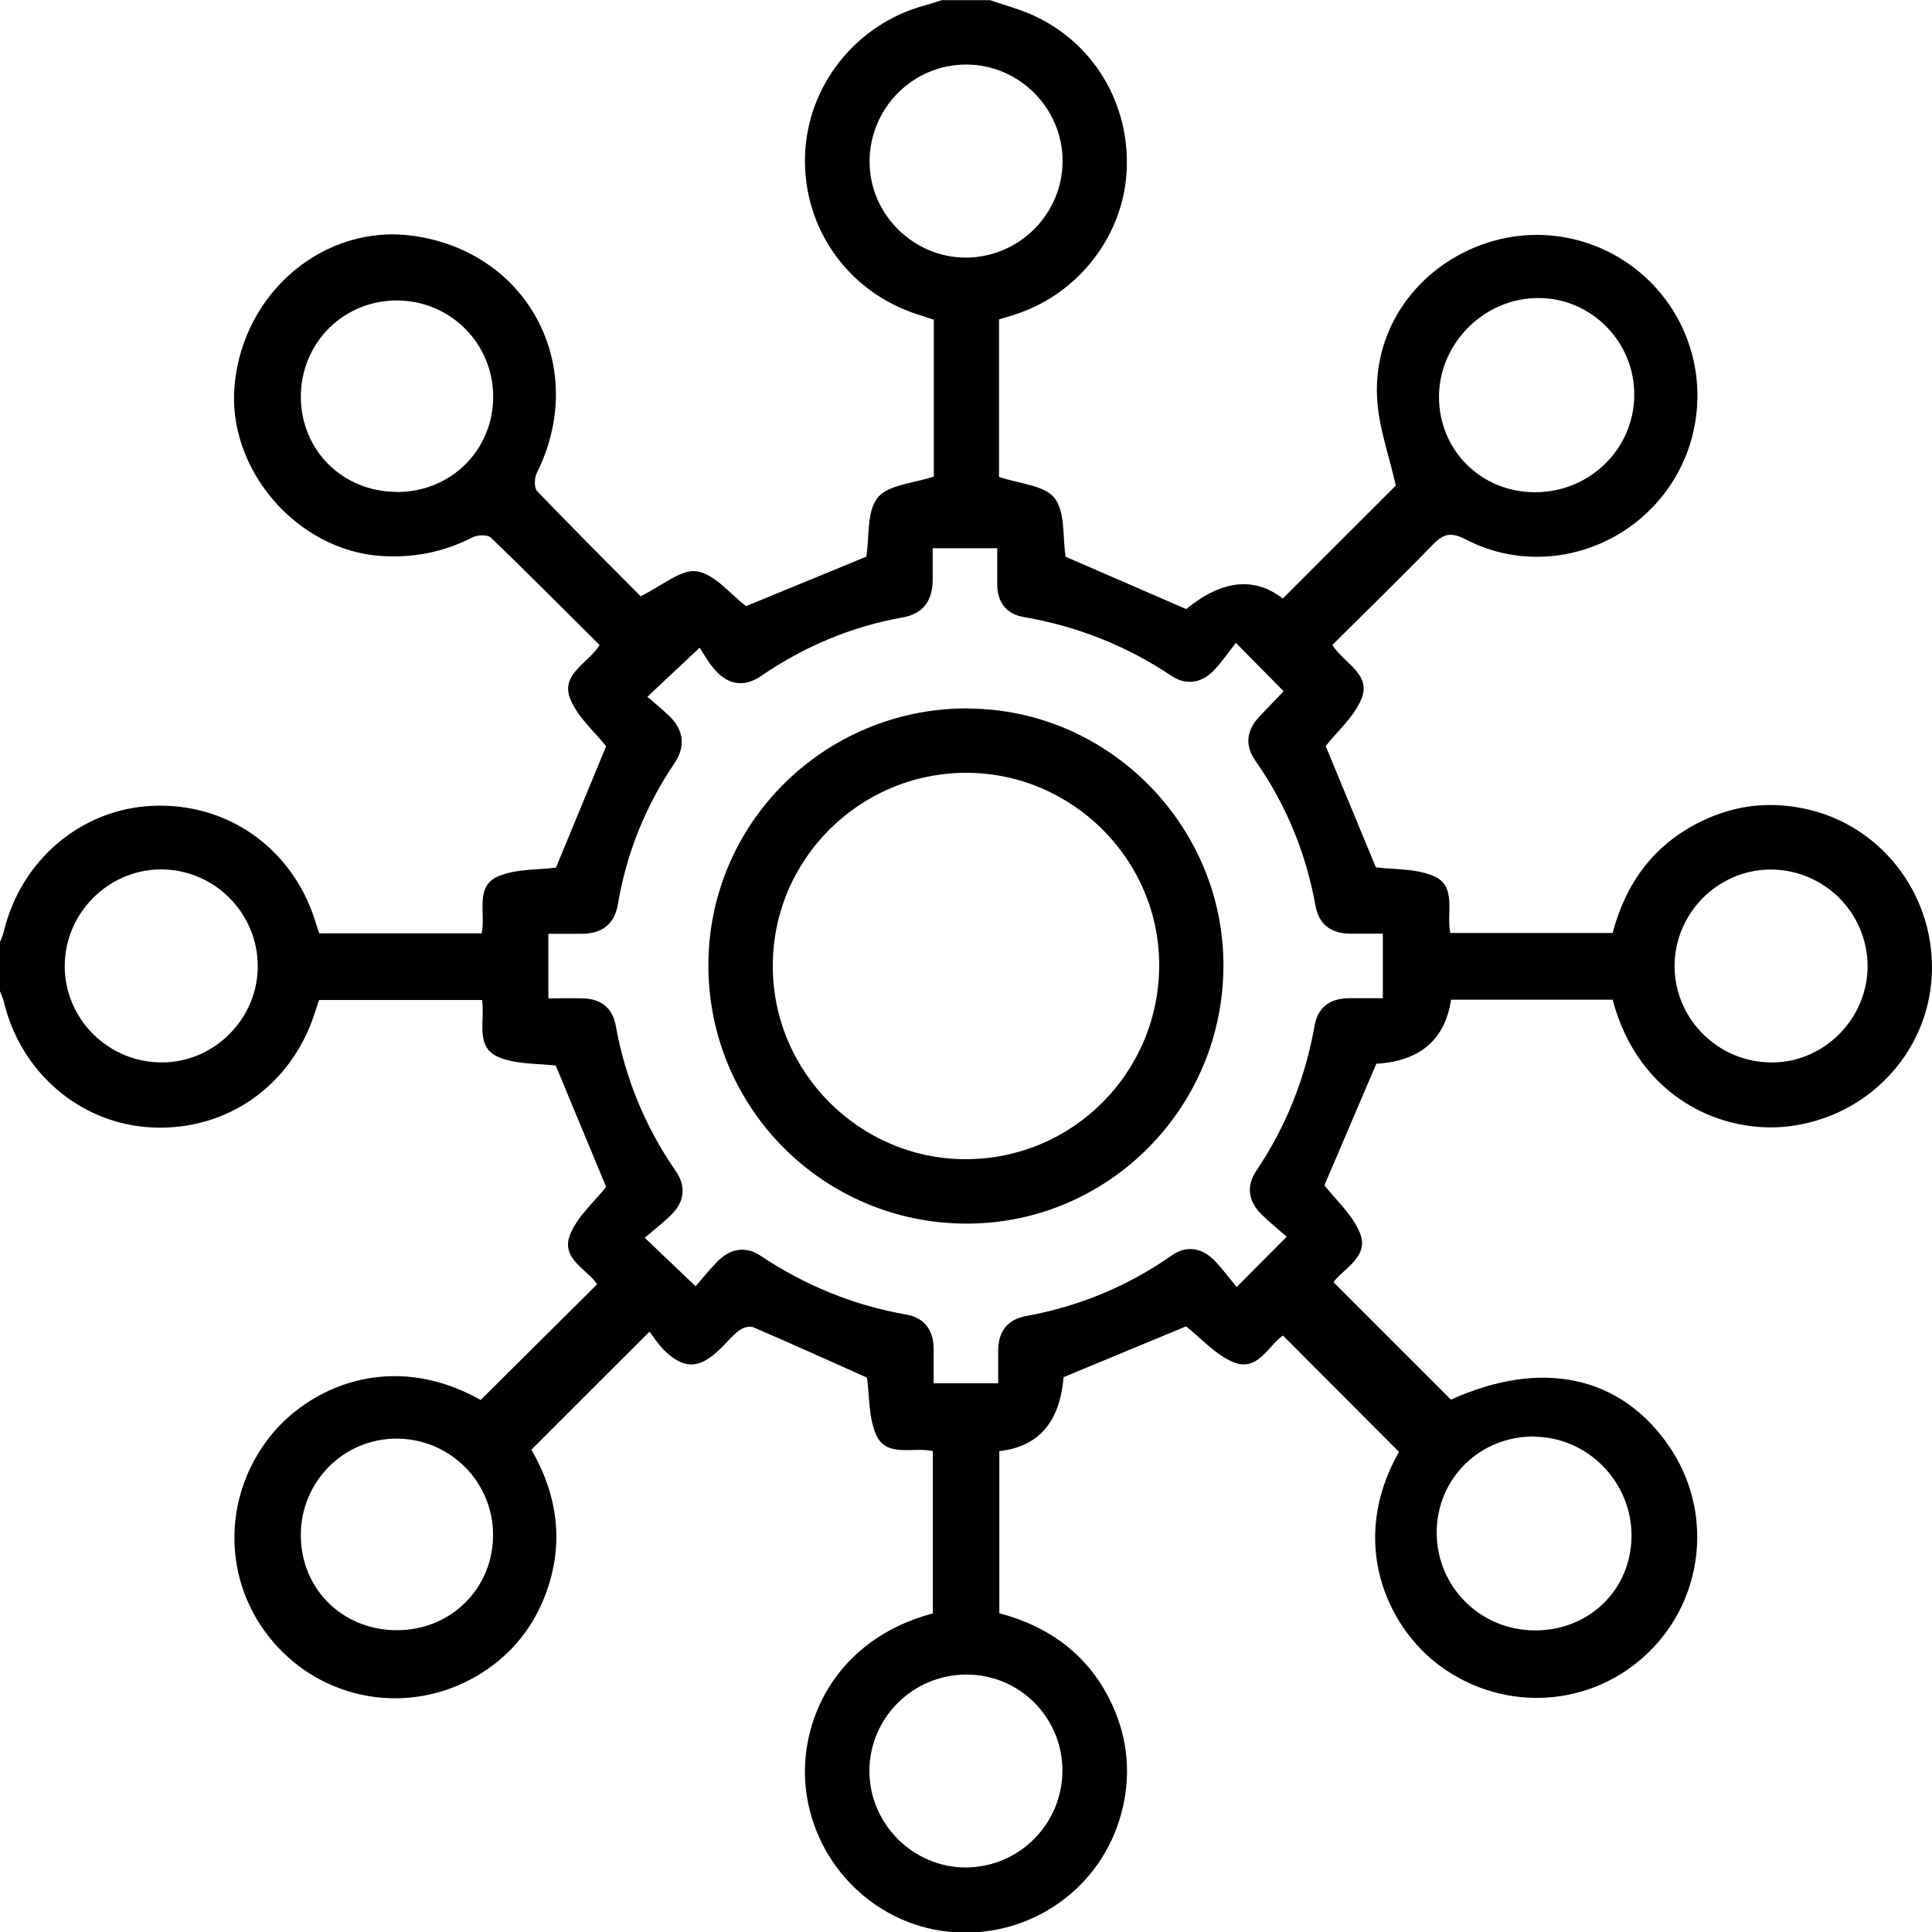 <svg width="44" height="44" viewBox="0 0 44 44" fill="none" xmlns="http://www.w3.org/2000/svg">
<g clip-path="url(#clip0_616_11852)">
<path d="M40.37 24.196C39.147 24.207 38.144 23.223 38.137 22.011C38.133 20.813 39.106 19.818 40.3 19.804C41.52 19.789 42.522 20.769 42.533 21.989C42.541 23.183 41.56 24.189 40.37 24.196ZM31.504 22.733H30.73C30.306 22.733 30.015 22.929 29.941 23.349C29.728 24.554 29.289 25.659 28.604 26.676C28.383 27.008 28.43 27.351 28.711 27.638C28.891 27.819 29.094 27.981 29.304 28.165C28.913 28.556 28.585 28.887 28.165 29.311C27.992 29.105 27.841 28.895 27.664 28.714C27.373 28.412 27.019 28.353 26.673 28.6C25.667 29.304 24.565 29.753 23.36 29.974C22.94 30.052 22.737 30.328 22.733 30.752C22.733 30.995 22.733 31.235 22.733 31.504H21.263C21.263 31.235 21.263 30.977 21.263 30.723C21.263 30.299 21.057 30.011 20.64 29.938C19.435 29.728 18.333 29.274 17.316 28.596C16.985 28.375 16.638 28.434 16.355 28.714C16.174 28.895 16.012 29.098 15.842 29.293C15.444 28.913 15.105 28.589 14.685 28.191C14.902 27.999 15.109 27.845 15.29 27.664C15.592 27.366 15.629 27.012 15.389 26.669C14.693 25.663 14.239 24.557 14.022 23.352C13.948 22.954 13.683 22.748 13.281 22.737C13.027 22.73 12.769 22.737 12.489 22.737V21.267C12.736 21.267 12.99 21.267 13.241 21.267C13.712 21.27 14 21.042 14.073 20.585C14.272 19.424 14.7 18.359 15.36 17.383C15.617 16.999 15.577 16.631 15.242 16.306C15.076 16.148 14.899 16.004 14.744 15.868C15.127 15.507 15.466 15.19 15.934 14.751C16.004 14.855 16.13 15.087 16.299 15.275C16.594 15.599 16.951 15.654 17.327 15.4C18.308 14.726 19.38 14.272 20.555 14.062C21.02 13.981 21.233 13.686 21.241 13.229C21.241 12.99 21.241 12.747 21.241 12.485H22.711C22.711 12.761 22.711 13.027 22.711 13.3C22.711 13.705 22.91 13.981 23.308 14.051C24.528 14.261 25.652 14.704 26.68 15.393C27.012 15.614 27.362 15.558 27.638 15.275C27.819 15.09 27.962 14.873 28.147 14.641C28.574 15.076 28.887 15.389 29.234 15.743C29.053 15.931 28.865 16.126 28.681 16.321C28.394 16.627 28.342 16.966 28.585 17.316C29.289 18.319 29.742 19.424 29.96 20.629C30.034 21.049 30.31 21.256 30.734 21.263C30.977 21.267 31.216 21.263 31.493 21.263V22.73L31.504 22.733ZM24.196 40.319C24.196 41.542 23.205 42.533 21.985 42.53C20.791 42.526 19.807 41.538 19.8 40.344C19.796 39.128 20.788 38.137 22.011 38.137C23.235 38.137 24.196 39.128 24.196 40.322M19.804 3.689C19.8 2.465 20.788 1.47 22.004 1.47C23.201 1.47 24.189 2.451 24.2 3.648C24.207 4.864 23.22 5.863 21.996 5.867C20.802 5.867 19.807 4.879 19.804 3.689ZM34.942 32.72C36.166 32.731 37.164 33.755 37.157 34.986C37.146 36.206 36.195 37.135 34.957 37.131C33.711 37.131 32.716 36.132 32.72 34.898C32.72 33.671 33.708 32.705 34.942 32.716M9.047 37.127C7.812 37.131 6.858 36.199 6.851 34.975C6.843 33.744 7.831 32.753 9.051 32.764C10.256 32.775 11.229 33.752 11.229 34.957C11.229 36.173 10.274 37.124 9.047 37.127ZM3.7 24.196C2.476 24.204 1.478 23.22 1.474 22.004C1.474 20.806 2.451 19.815 3.645 19.8C4.864 19.789 5.863 20.776 5.87 21.993C5.878 23.187 4.894 24.189 3.7 24.196ZM9.051 11.203C7.816 11.206 6.862 10.27 6.851 9.051C6.843 7.816 7.82 6.836 9.051 6.843C10.263 6.851 11.229 7.823 11.232 9.032C11.232 10.248 10.278 11.199 9.051 11.206M35.06 6.788C36.254 6.799 37.227 7.794 37.219 8.995C37.216 10.222 36.202 11.214 34.957 11.21C33.73 11.21 32.775 10.256 32.772 9.04C32.772 7.809 33.818 6.773 35.056 6.788M41.244 18.451C40.381 18.234 39.545 18.315 38.745 18.706C37.658 19.233 37.024 20.121 36.726 21.248H33.029C32.934 20.784 33.188 20.183 32.65 19.951C32.241 19.774 31.74 19.807 31.334 19.752C30.951 18.823 30.572 17.913 30.192 16.992C30.45 16.66 30.833 16.332 31.006 15.916C31.239 15.352 30.605 15.105 30.343 14.689C31.102 13.933 31.869 13.189 32.613 12.422C32.856 12.172 33.022 12.098 33.376 12.282C34.817 13.038 36.593 12.688 37.691 11.494C38.804 10.285 38.974 8.476 38.108 7.079C37.245 5.693 35.572 5.045 34.01 5.487C32.41 5.944 31.294 7.359 31.36 9.017C31.386 9.71 31.644 10.392 31.788 11.059C30.962 11.884 30.089 12.754 29.215 13.631C28.562 13.127 27.829 13.207 27.015 13.871C26.076 13.462 25.158 13.064 24.27 12.68C24.196 12.231 24.266 11.66 24.016 11.343C23.78 11.044 23.205 11.018 22.752 10.86V7.274C22.91 7.226 23.061 7.186 23.201 7.134C24.591 6.652 25.582 5.347 25.659 3.899C25.74 2.373 24.911 0.977 23.533 0.35C23.216 0.206 22.877 0.118 22.549 0.004H21.451C21.322 0.041 21.197 0.088 21.064 0.122C19.487 0.549 18.37 1.964 18.333 3.575C18.297 5.214 19.317 6.644 20.883 7.156C20.998 7.193 21.116 7.23 21.267 7.282V10.853C20.799 11.011 20.224 11.037 19.988 11.335C19.734 11.652 19.804 12.22 19.73 12.677C18.842 13.041 17.921 13.425 16.992 13.804C16.642 13.543 16.284 13.075 15.868 13.012C15.503 12.957 15.068 13.351 14.589 13.579C13.86 12.842 13.038 12.024 12.235 11.188C12.161 11.114 12.168 10.882 12.227 10.768C13.421 8.373 12.043 5.73 9.397 5.369C7.392 5.096 5.539 6.648 5.343 8.767C5.163 10.683 6.755 12.533 8.678 12.662C9.412 12.71 10.101 12.577 10.761 12.238C10.875 12.179 11.103 12.172 11.181 12.245C12.017 13.049 12.832 13.874 13.657 14.692C13.392 15.109 12.754 15.356 12.99 15.923C13.159 16.34 13.546 16.668 13.804 16.996C13.421 17.921 13.045 18.834 12.662 19.759C12.257 19.815 11.755 19.782 11.346 19.958C10.808 20.187 11.066 20.791 10.97 21.256H7.271C7.241 21.163 7.201 21.053 7.168 20.942C6.641 19.31 5.178 18.278 3.479 18.352C1.854 18.422 0.479 19.583 0.088 21.211C0.066 21.296 0.026 21.381 -0.004 21.466V22.564C0.026 22.649 0.066 22.73 0.088 22.818C0.479 24.447 1.854 25.608 3.479 25.678C5.174 25.751 6.633 24.723 7.164 23.083C7.201 22.973 7.238 22.866 7.267 22.774H10.978C11.052 23.242 10.812 23.839 11.346 24.071C11.755 24.248 12.257 24.215 12.658 24.27C13.045 25.202 13.421 26.113 13.804 27.03C13.543 27.366 13.156 27.693 12.986 28.11C12.754 28.674 13.395 28.917 13.598 29.249C12.706 30.137 11.833 31.003 10.948 31.883C8.881 30.723 7.002 31.618 6.128 32.742C5.045 34.135 5.078 36.059 6.217 37.389C7.37 38.738 9.29 39.069 10.831 38.185C11.571 37.757 12.102 37.142 12.411 36.346C12.865 35.17 12.699 34.047 12.102 33.015C13.001 32.116 13.863 31.253 14.792 30.328C14.892 30.457 14.991 30.616 15.12 30.745C15.569 31.187 15.92 31.183 16.38 30.741C16.535 30.594 16.671 30.424 16.841 30.295C16.918 30.236 17.069 30.192 17.15 30.225C18.027 30.601 18.893 30.995 19.745 31.375C19.804 31.795 19.778 32.281 19.955 32.679C20.191 33.206 20.795 32.945 21.245 33.048V36.744C19 37.341 18.186 39.239 18.352 40.731C18.551 42.515 19.999 43.901 21.757 44.007C23.511 44.114 25.088 42.987 25.538 41.295C25.762 40.455 25.696 39.63 25.335 38.837C24.819 37.709 23.913 37.046 22.759 36.74V33.048C23.651 32.95 24.139 32.388 24.222 31.364C25.162 30.973 26.087 30.59 27.012 30.207C27.351 30.472 27.679 30.855 28.095 31.025C28.655 31.253 28.902 30.616 29.219 30.417C30.115 31.312 30.981 32.186 31.861 33.066C30.704 35.097 31.574 37.042 32.797 37.942C34.257 39.014 36.25 38.889 37.54 37.636C38.819 36.398 39.022 34.411 38.015 32.941C36.906 31.32 35.097 30.947 33.044 31.876C32.145 30.977 31.264 30.1 30.369 29.201C30.605 28.88 31.194 28.622 30.97 28.077C30.8 27.66 30.424 27.332 30.163 26.993C30.557 26.072 30.947 25.154 31.345 24.226C32.34 24.167 32.908 23.68 33.048 22.767H36.726C37.33 25.04 39.268 25.84 40.761 25.648C42.541 25.423 43.889 23.99 43.993 22.251C44.099 20.482 42.939 18.879 41.244 18.451Z" fill="black"/>
<path d="M21.996 26.4C19.579 26.4 17.596 24.417 17.6 21.996C17.6 19.572 19.575 17.604 22.004 17.6C24.406 17.6 26.389 19.564 26.4 21.956C26.411 24.41 24.443 26.396 21.996 26.4ZM22.048 16.133C18.783 16.122 16.133 18.742 16.133 21.985C16.133 25.239 18.761 27.867 22.018 27.867C25.239 27.867 27.859 25.232 27.863 21.993C27.867 18.794 25.239 16.148 22.048 16.137" fill="black"/>
</g>
<defs>
<clipPath id="clip0_616_11852">
<rect width="44" height="44" fill="white"/>
</clipPath>
</defs>
</svg>
